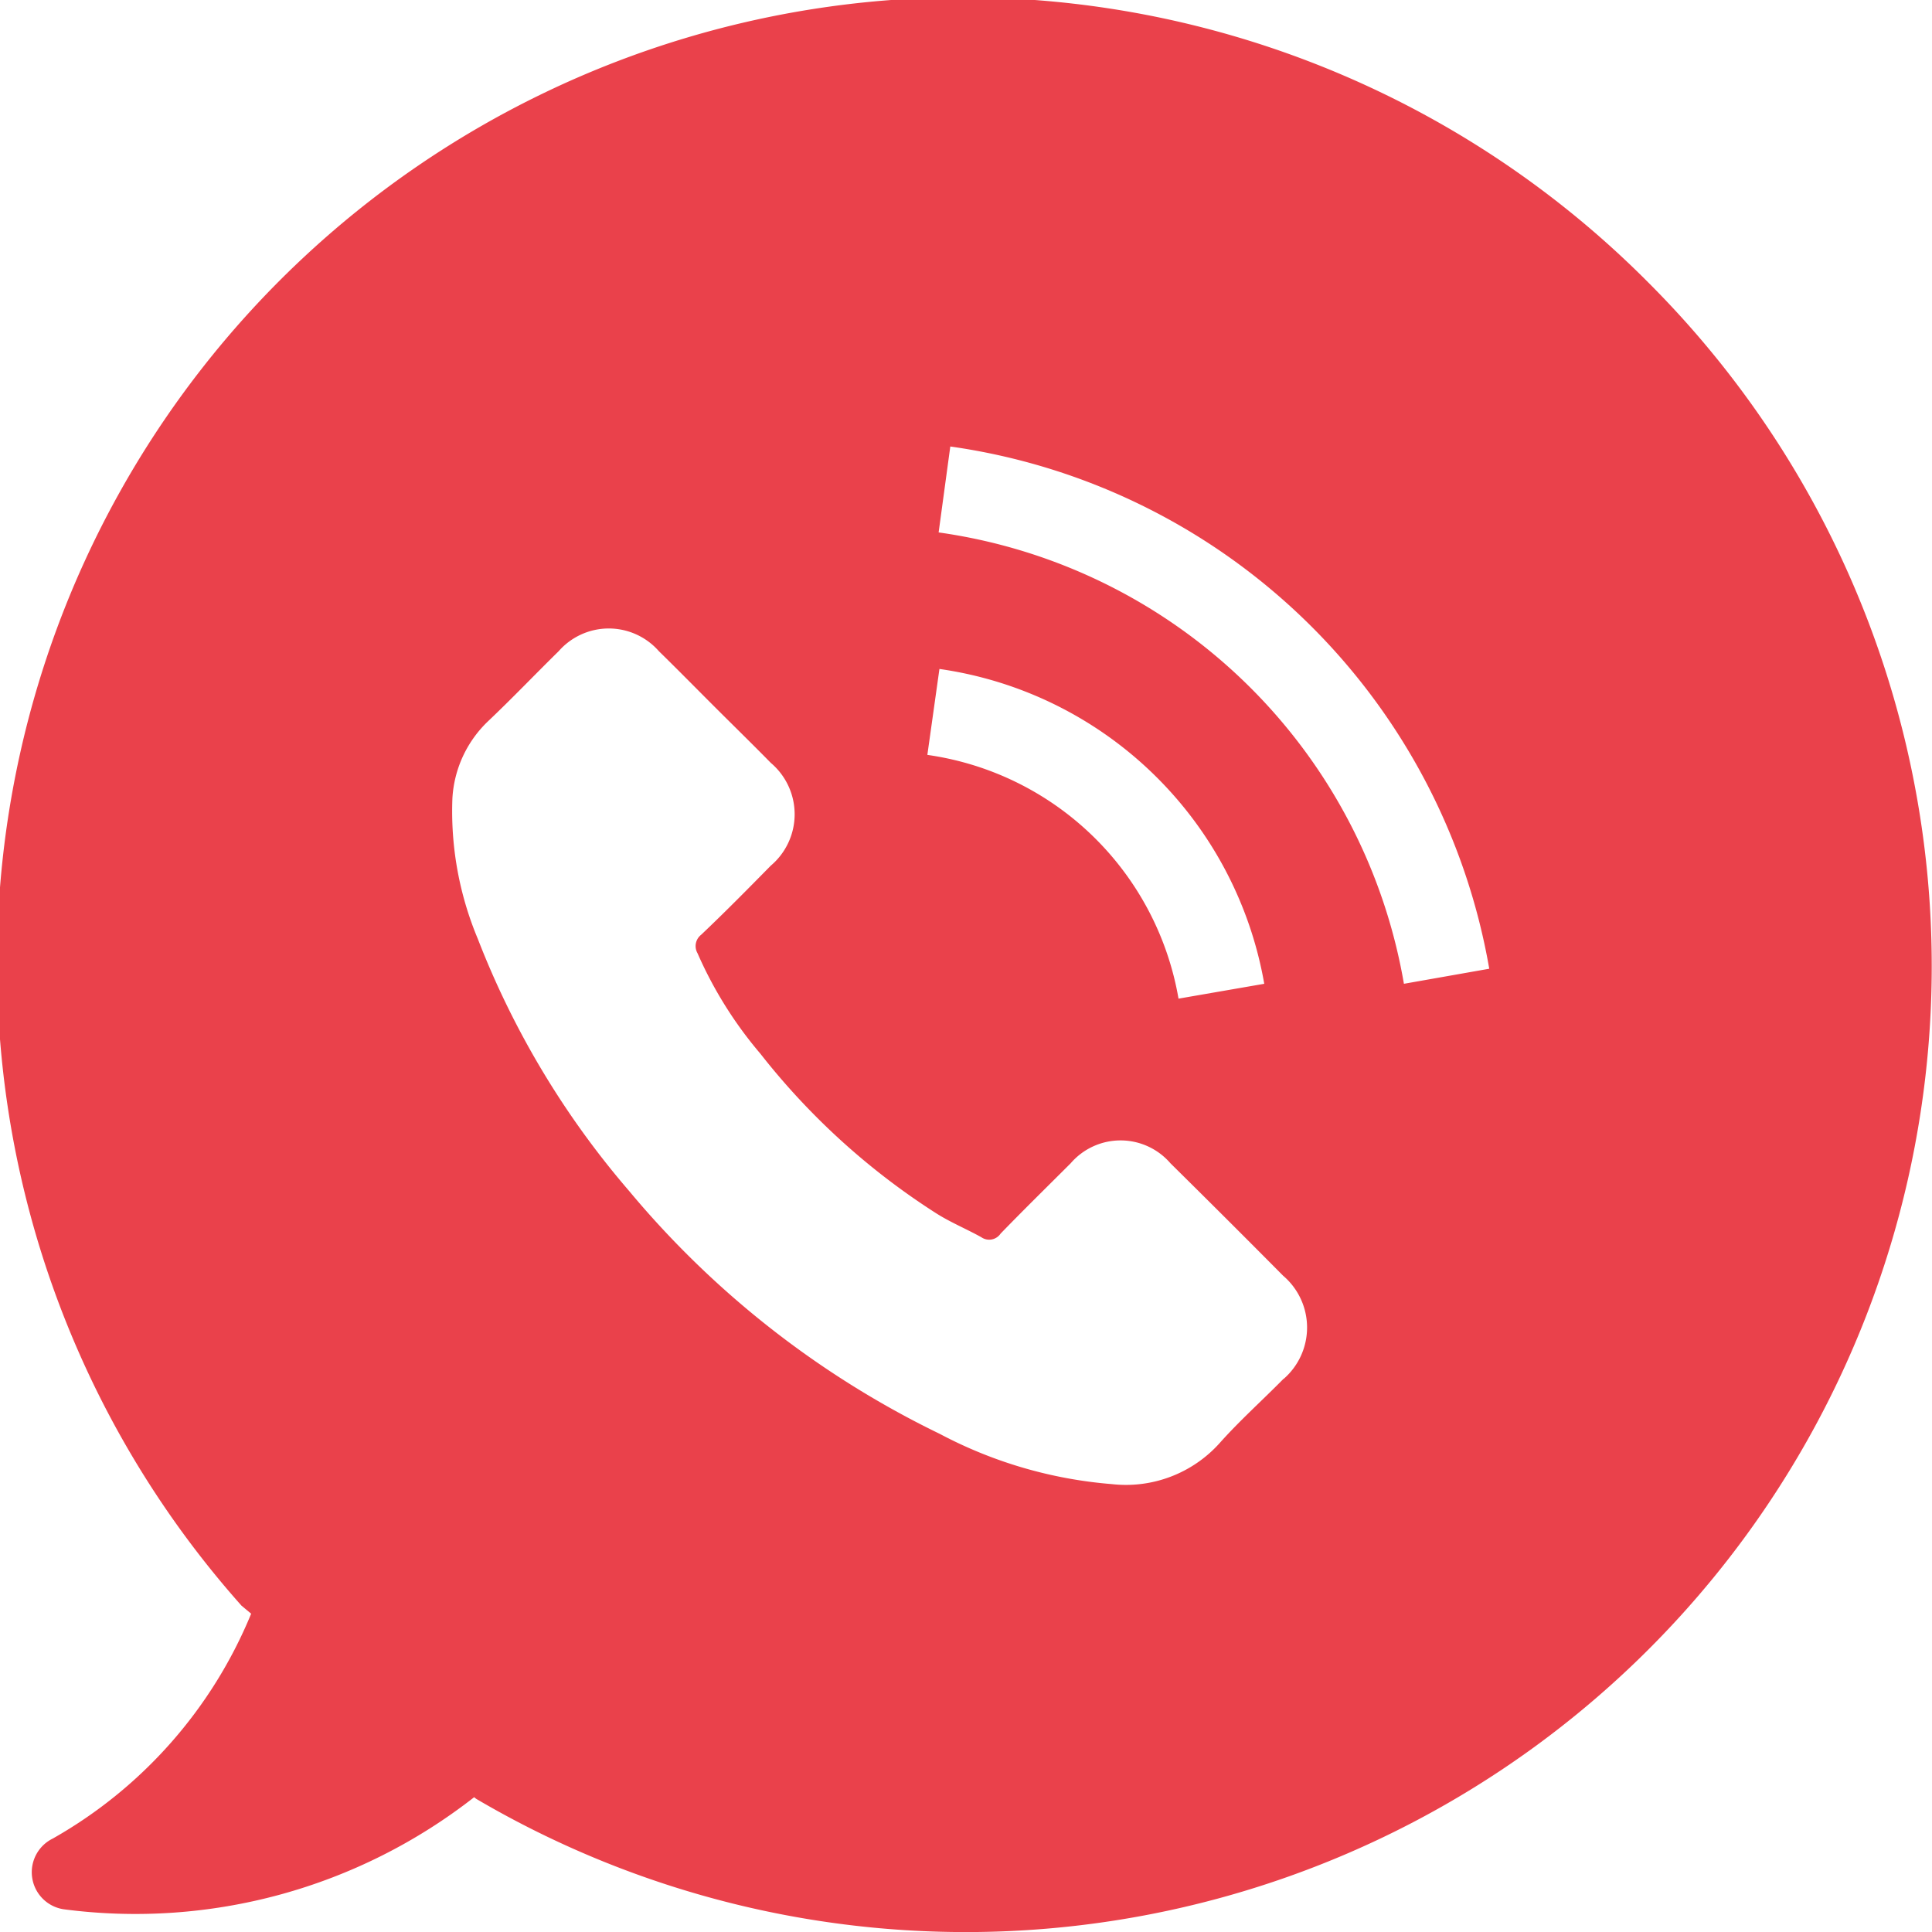 <svg id="icon_nav_call" xmlns="http://www.w3.org/2000/svg" width="48" height="48" viewBox="0 0 48 48">
<defs>
    <style>
      .cls-1 {
        fill: #131d33;
        opacity: 0;
      }

      .cls-2 {
        fill: #ea414b;
        fill-rule: evenodd;
      }
    </style>
  </defs>
  <rect id="矩形_1" data-name="矩形 1" class="cls-1" width="48" height="48"/>
  <path id="形状_5" data-name="形状 5" class="cls-2" d="M1093.95,29.017A24,24,0,0,0,1059,61.892l0.24,0.2a11.4,11.4,0,0,1-4.93,5.587,0.931,0.931,0,0,0,.27,1.756,13.658,13.658,0,0,0,10.2-2.784l0.05,0.04a24,24,0,0,0,29.12-37.674h0Zm-9.06,27.238c-0.53.539-1.09,1.038-1.59,1.6a3.128,3.128,0,0,1-2.68,1.017,10.99,10.99,0,0,1-4.27-1.247,23.227,23.227,0,0,1-7.72-6.036,21.487,21.487,0,0,1-3.76-6.266,8.2,8.2,0,0,1-.63-3.492,2.871,2.871,0,0,1,.89-1.916c0.6-.569,1.16-1.157,1.75-1.736a1.655,1.655,0,0,1,2.49,0c0.48,0.469.94,0.938,1.41,1.407s0.92,0.908,1.37,1.367a1.672,1.672,0,0,1,0,2.554c-0.57.579-1.14,1.158-1.73,1.717a0.356,0.356,0,0,0-.09.459,10.076,10.076,0,0,0,1.56,2.494,17.542,17.542,0,0,0,4.36,3.961c0.36,0.23.75,0.389,1.13,0.6a0.342,0.342,0,0,0,.48-0.09c0.57-.588,1.16-1.167,1.74-1.746a1.636,1.636,0,0,1,2.48,0c0.94,0.928,1.87,1.856,2.8,2.794a1.69,1.69,0,0,1,.01,2.564h0Zm-8.85-15.5,0.3-2.135a9.563,9.563,0,0,1,8.07,7.822l-2.13.369a7.385,7.385,0,0,0-6.24-6.056h0Zm11.84,5.687a13.658,13.658,0,0,0-11.56-11.214l0.29-2.135A15.839,15.839,0,0,1,1090,46.068Zm0,0" transform="translate(-1053 -22)"/>
</svg>
